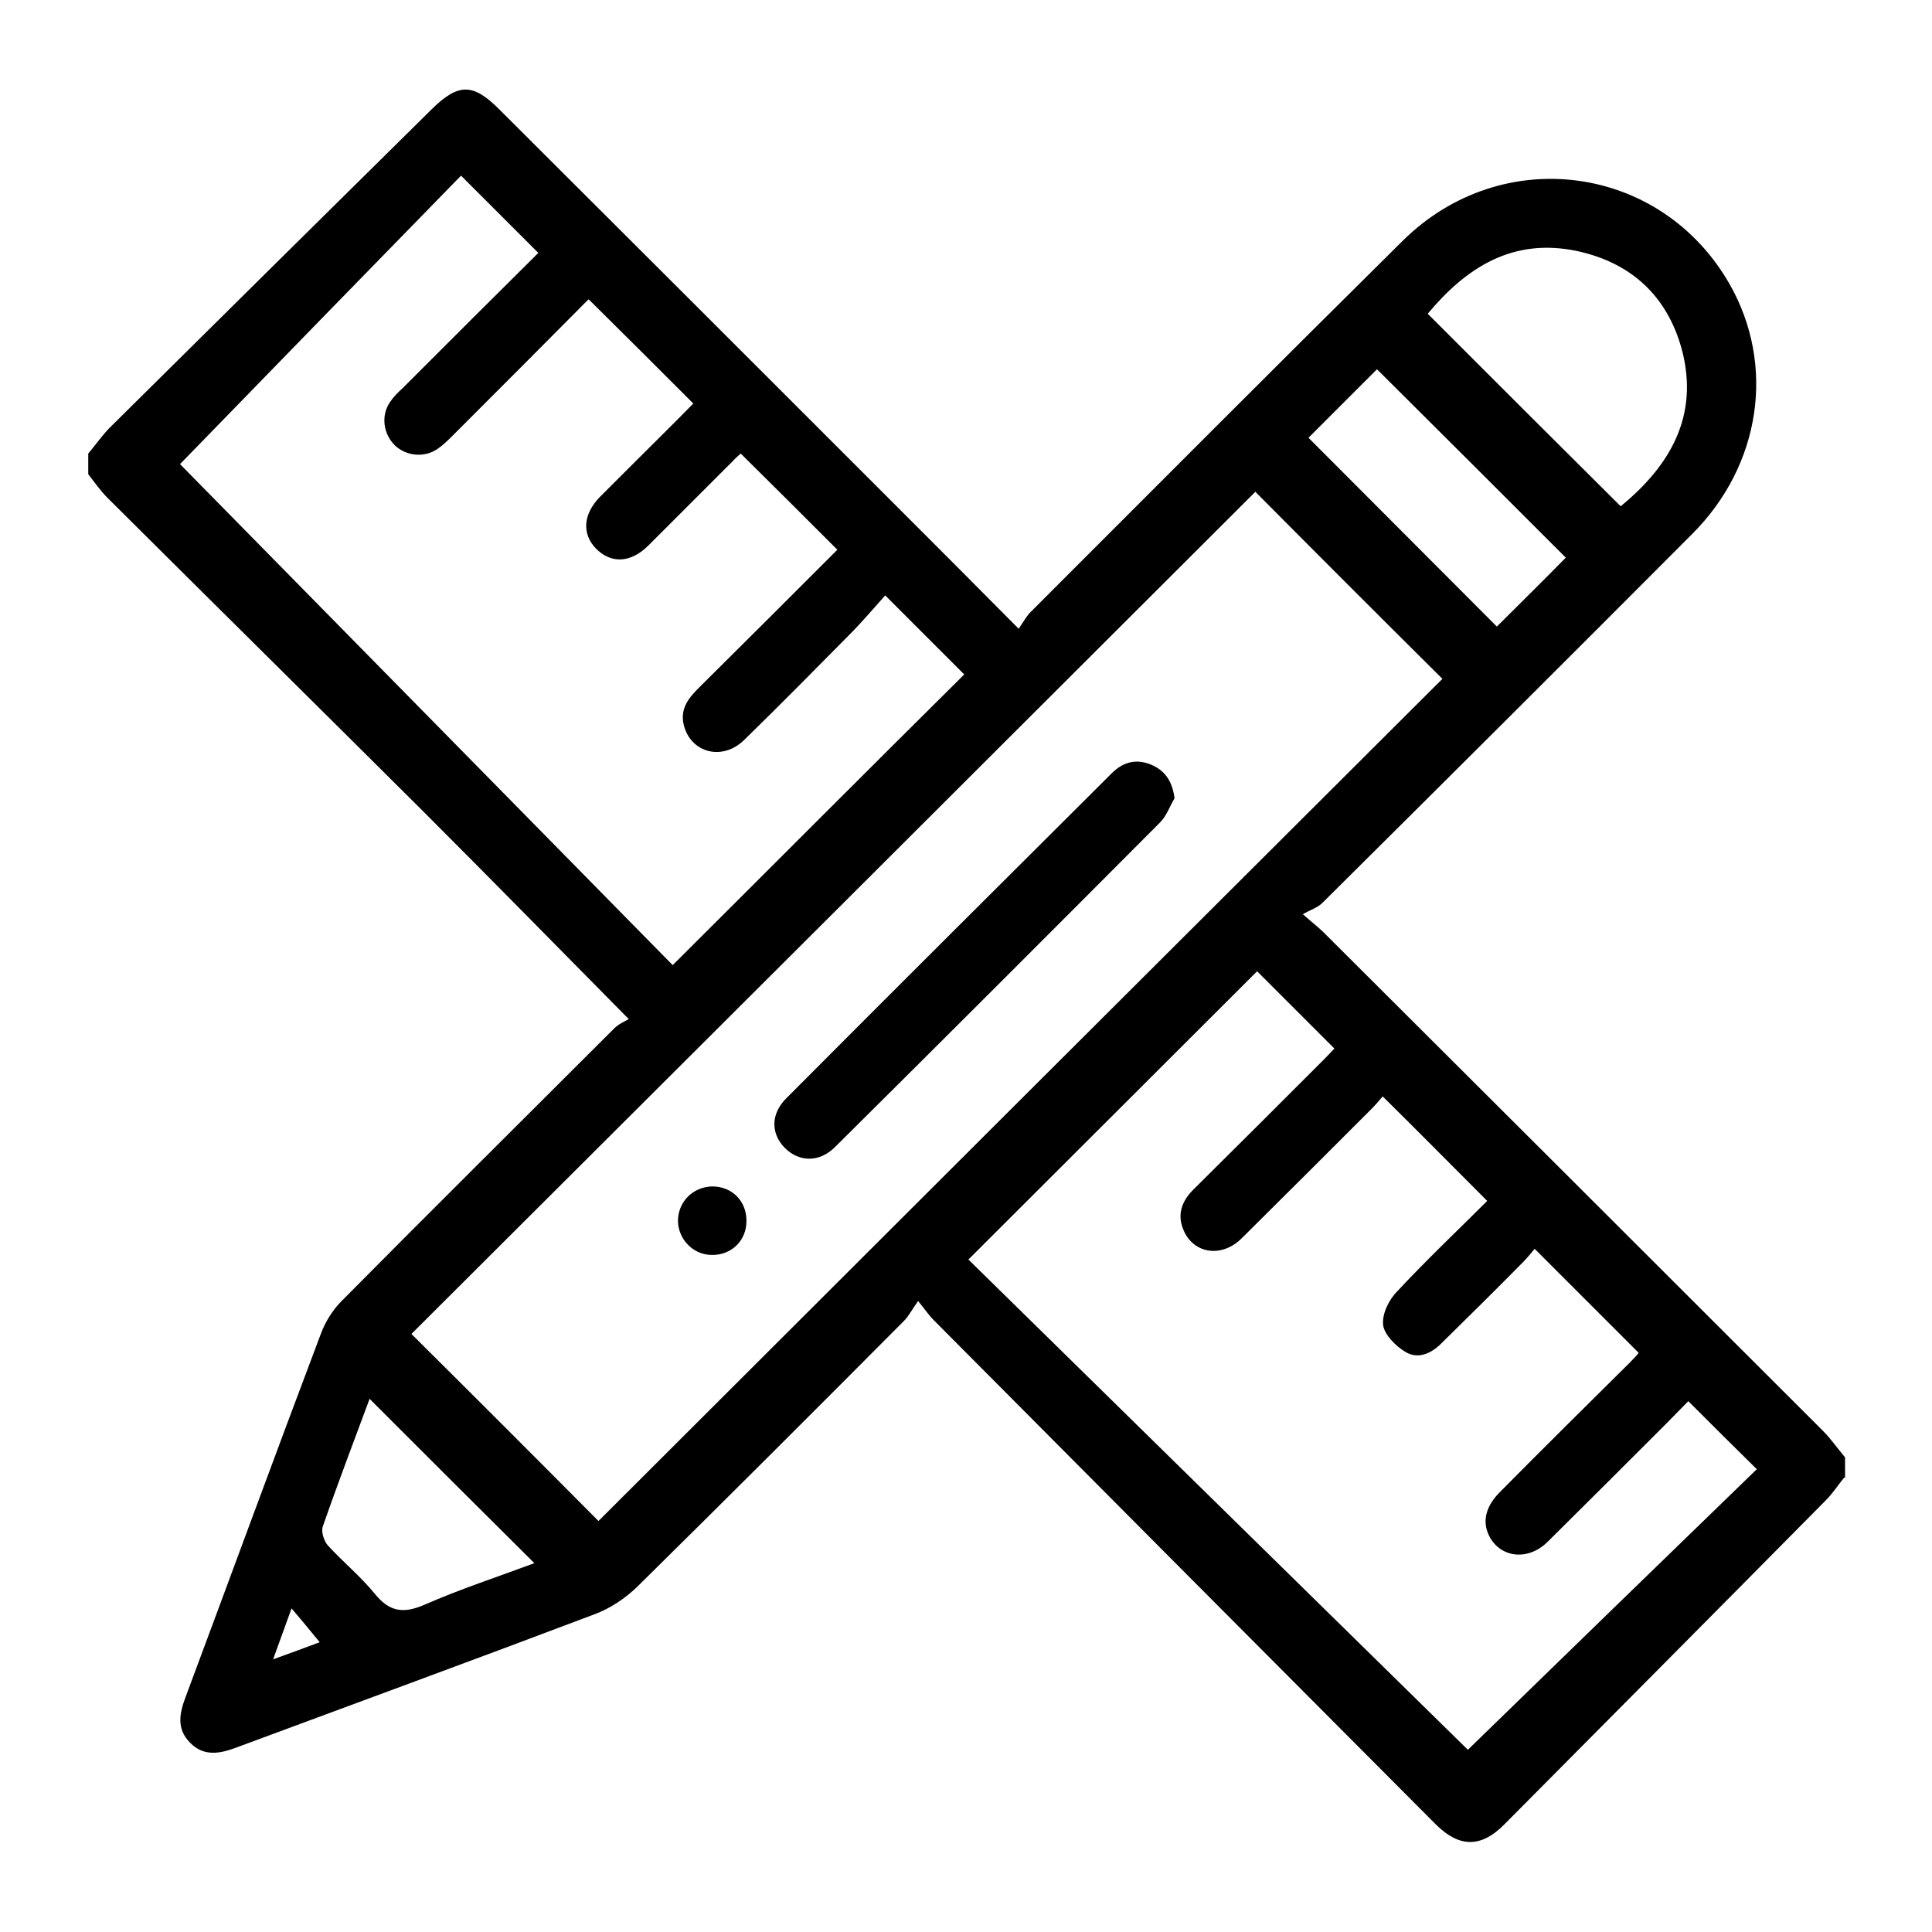 <?xml version="1.0" encoding="UTF-8"?><svg id="Layer_1" xmlns="http://www.w3.org/2000/svg" width="44" height="44" viewBox="0 0 44 44"><path d="m42,33.65c-.14.17-.26.36-.41.51-2.44,2.47-4.89,4.93-7.34,7.4-.52.52-1.01.52-1.54,0-3.82-3.83-7.64-7.67-11.45-11.5-.1-.1-.18-.22-.35-.43-.14.19-.21.34-.32.45-2.02,2.03-4.04,4.05-6.08,6.06-.27.26-.61.49-.96.62-2.72,1.03-5.45,2.03-8.17,3.04-.37.14-.74.21-1.05-.11-.32-.32-.24-.68-.1-1.05,1.03-2.76,2.04-5.52,3.08-8.27.1-.27.27-.54.47-.74,2.06-2.08,4.14-4.14,6.21-6.21.1-.1.24-.16.33-.21-1.62-1.64-3.15-3.2-4.7-4.75-2.39-2.38-4.78-4.74-7.17-7.12-.16-.16-.3-.36-.44-.54,0-.16,0-.31,0-.47.16-.19.3-.39.47-.57,2.45-2.43,4.9-4.85,7.35-7.27.61-.6.94-.6,1.54,0,3.03,3.02,6.06,6.05,9.08,9.07.89.89,1.78,1.78,2.75,2.76.11-.16.19-.31.3-.41,2.81-2.81,5.62-5.63,8.45-8.43,2.26-2.23,5.88-1.74,7.44.99,1.05,1.84.72,4.12-.85,5.69-2.8,2.81-5.61,5.61-8.42,8.4-.11.11-.27.16-.45.26.25.22.37.31.47.41,3.79,3.78,7.59,7.57,11.38,11.36.18.18.33.4.5.6v.47Zm-28.37.99c6.4-6.39,12.83-12.81,19.22-19.18-1.42-1.41-2.87-2.86-4.26-4.26-6.4,6.39-12.83,12.81-19.22,19.18,1.42,1.41,2.87,2.86,4.26,4.26Zm-.23-27.82c-1.02,1.03-2.05,2.06-3.08,3.09-.11.11-.22.22-.35.31-.3.21-.71.17-.97-.07-.27-.26-.33-.68-.12-.99.08-.12.18-.22.29-.32,1.05-1.05,2.09-2.09,3.09-3.08-.59-.59-1.15-1.15-1.76-1.76-2.14,2.19-4.3,4.41-6.4,6.57,3.71,3.77,7.48,7.61,11.22,11.41,2.26-2.25,4.45-4.45,6.64-6.62-.56-.56-1.14-1.14-1.8-1.8-.26.29-.53.61-.82.9-.79.8-1.59,1.61-2.4,2.4-.5.48-1.22.28-1.37-.36-.08-.35.1-.59.33-.82,1.07-1.06,2.14-2.13,3.17-3.16-.74-.74-1.46-1.46-2.2-2.19-.04.04-.11.09-.17.16-.64.64-1.29,1.29-1.93,1.93-.41.41-.86.42-1.2.07-.32-.33-.29-.78.09-1.17.22-.22.44-.44.66-.66.49-.49.99-.98,1.47-1.47-.8-.8-1.56-1.56-2.37-2.36Zm8.65,21.86c3.82,3.75,7.66,7.52,11.38,11.17,2.16-2.1,4.4-4.28,6.58-6.39-.53-.52-1.04-1.03-1.56-1.55-.14.14-.31.32-.49.5-.9.9-1.8,1.8-2.71,2.7-.45.45-1.09.37-1.34-.14-.16-.33-.07-.68.27-1.01.97-.98,1.95-1.95,2.93-2.92.1-.1.19-.2.21-.23-.8-.8-1.56-1.56-2.37-2.37-.06.07-.15.19-.25.29-.62.63-1.25,1.25-1.88,1.87-.23.23-.53.36-.81.19-.22-.13-.48-.39-.51-.61-.03-.25.13-.58.32-.77.67-.72,1.39-1.4,2.05-2.06-.8-.8-1.57-1.58-2.38-2.38-.07.08-.16.19-.26.29-.98.98-1.97,1.97-2.96,2.95-.44.43-1.06.35-1.3-.16-.18-.38-.06-.7.23-.98.99-.98,1.97-1.96,2.96-2.95.1-.1.19-.2.23-.24-.62-.62-1.2-1.2-1.76-1.76-2.16,2.16-4.35,4.34-6.59,6.58Zm10.47-21.53c1.47,1.47,2.93,2.93,4.39,4.38,1.11-.91,1.8-2.05,1.39-3.58-.33-1.2-1.14-1.96-2.37-2.23-1.49-.32-2.55.39-3.41,1.42Zm3.14,5.55c-1.44-1.44-2.89-2.89-4.3-4.29-.52.52-1.06,1.06-1.56,1.56,1.42,1.42,2.86,2.87,4.29,4.3.51-.51,1.05-1.04,1.57-1.57ZM8.42,31.85c-.36.97-.73,1.94-1.07,2.92-.04.12.03.33.12.43.34.37.74.7,1.06,1.09.33.41.64.47,1.13.26.82-.36,1.68-.64,2.51-.95-1.26-1.25-2.49-2.48-3.75-3.74Zm-1.14,5.55c-.21-.26-.41-.5-.64-.77-.15.41-.27.75-.42,1.16.42-.15.77-.28,1.06-.39Z"/><path d="m26.75,18.18c-.11.18-.18.4-.33.55-2.46,2.47-4.92,4.93-7.4,7.39-.36.36-.82.35-1.15.02-.32-.33-.32-.78.05-1.14,2.46-2.47,4.93-4.93,7.4-7.39.27-.27.58-.34.93-.18.3.14.45.38.5.75Z"/><path d="m17,27.81c0,.45-.35.78-.79.77-.42,0-.76-.35-.77-.77,0-.44.34-.78.78-.79.45,0,.78.33.78.78Z"/></svg>